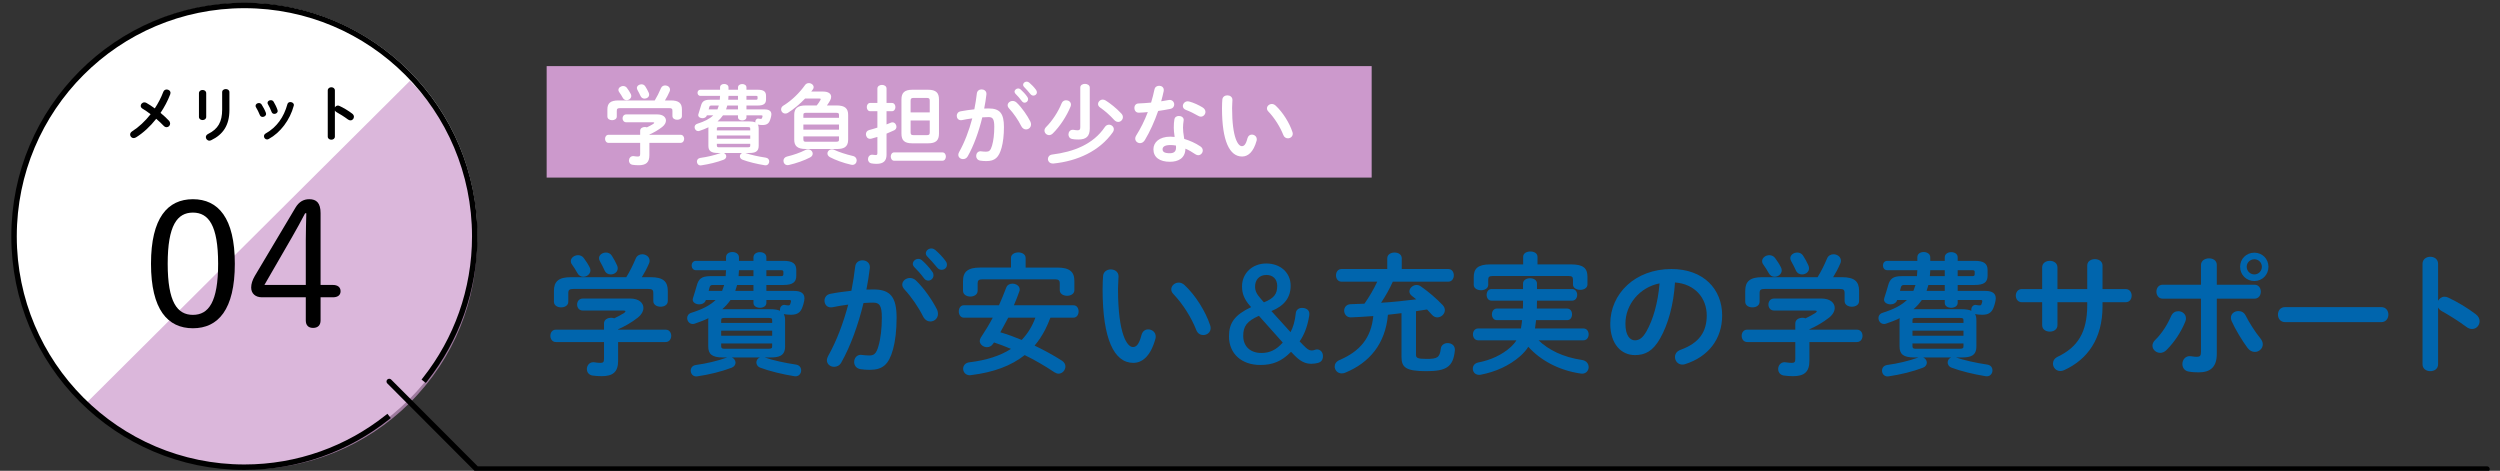 <?xml version="1.0" encoding="UTF-8"?><svg id="_レイヤー_1" xmlns="http://www.w3.org/2000/svg" viewBox="0 0 1200 226"><rect x="0" y="0" width="1200" height="226" fill="#333333" stroke="none"/><defs><style>.cls-1{stroke-linecap:round;stroke-linejoin:round;}.cls-1,.cls-2{fill:none;stroke:#000;stroke-width:2.621px;}.cls-3,.cls-4{fill:#c9c;}.cls-4{opacity:.7;}.cls-5{fill:#fff;}.cls-6{fill:#0065ad;}.cls-2{stroke-linecap:square;stroke-miterlimit:10;}</style></defs><rect class="cls-3" x="262.393" y="31.734" width="396.005" height="53.507"/><path class="cls-5" d="M307.279,62.746c0-1.201,1.118-1.781,2.236-1.781.331,0,.663.042.994.166,1.16-.539,2.195-1.118,3.106-1.698.249-.207.414-.373.414-.497,0-.166-.249-.249-.663-.249h-12.755c-1.201,0-1.781-.953-1.781-1.905,0-.911.58-1.864,1.781-1.864h14.909c2.733,0,4.141,1.367,4.141,2.94,0,1.035-.621,2.153-1.781,3.064-1.905,1.491-4.059,2.733-6.17,3.644v.125h14.908c1.201,0,1.781.953,1.781,1.946,0,.953-.58,1.946-1.781,1.946h-14.908v5.881c0,3.52-1.615,4.845-5.177,4.845-1.035,0-1.988-.083-2.899-.207-1.201-.207-1.739-1.118-1.739-2.029,0-1.035.704-2.153,2.029-2.153.124,0,.29,0,.414.041.746.125,1.325.166,1.864.166.828,0,1.077-.29,1.077-1.243v-5.301h-15.116c-1.16,0-1.739-.994-1.739-1.946,0-.994.58-1.946,1.739-1.946h15.116v-1.946ZM314.278,48.21c1.118-1.822,2.029-3.645,2.982-5.881.373-.911,1.201-1.325,2.029-1.325,1.16,0,2.319.787,2.319,2.029,0,.29-.042.58-.207.911-.663,1.532-1.408,2.94-2.236,4.266h2.816c3.852,0,5.342,1.325,5.342,4.307v3.189c0,1.201-1.118,1.781-2.278,1.781-1.118,0-2.277-.58-2.277-1.781v-2.443c0-1.077-.29-1.367-1.698-1.367h-23.273c-1.408,0-1.739.29-1.739,1.367v2.65c0,1.201-1.118,1.781-2.236,1.781-1.16,0-2.278-.58-2.278-1.781v-3.396c0-2.981,1.491-4.307,5.301-4.307h17.435ZM302.765,45.104c.166.331.249.663.249.952,0,1.16-1.118,2.029-2.236,2.029-.745,0-1.449-.373-1.905-1.242-.332-.663-1.035-1.739-1.698-2.692-.249-.332-.332-.663-.332-.994,0-1.035,1.118-1.863,2.278-1.863.621,0,1.325.249,1.781.87.704.953,1.367,1.946,1.863,2.94ZM311.379,44.483c.166.332.207.663.207.953,0,1.16-1.077,1.905-2.195,1.905-.787,0-1.532-.373-1.946-1.284-.373-.87-.911-1.863-1.408-2.774-.207-.373-.331-.704-.331-1.035,0-1.036,1.077-1.781,2.195-1.781.704,0,1.408.29,1.864,1.035.58.911,1.201,2.029,1.615,2.981Z"/><path class="cls-5" d="M340.03,61.71c0-.207,0-.414.041-.621-1.325.663-2.774,1.201-4.348,1.739-.207.083-.414.083-.58.083-1.036,0-1.739-.911-1.739-1.864,0-.663.373-1.366,1.325-1.656,3.437-1.077,5.922-2.36,7.62-4.017h-3.064c-.29.994-1.242,1.367-2.112,1.367-1.036,0-2.029-.58-2.029-1.491,0-.166.042-.29.083-.456.373-1.201.829-2.568,1.16-3.81.58-2.195,1.45-3.106,4.39-3.106h4.721l.124-1.864h-9.442c-.911,0-1.367-.745-1.367-1.491,0-.704.456-1.449,1.367-1.449h9.442v-1.16c0-1.077.994-1.615,1.988-1.615,1.036,0,2.071.58,2.071,1.657v1.118h4.555v-1.118c0-1.077,1.036-1.615,2.029-1.615,1.035,0,2.029.539,2.029,1.615v1.118h5.384c2.816,0,4.017.828,4.017,2.899v1.781c0,2.07-1.201,2.899-4.017,2.899h-5.384v1.863h8.697c2.153,0,3.271.787,3.271,2.319,0,.248-.042.497-.083.787-.124.663-.29,1.284-.538,1.946-.622,1.781-1.657,2.443-3.645,2.443-.704,0-1.656-.083-2.236-.207.332.58.414,1.242.414,1.905v8.283c0,2.981-1.988,3.437-4.597,3.437h-1.822l.125.042c2.443.828,6.046,1.657,9.69,2.195,1.16.166,1.656.994,1.656,1.822,0,.911-.621,1.864-1.781,1.864-.124,0-.29-.042-.414-.042-3.686-.58-7.868-1.615-10.602-2.65-.911-.332-1.284-1.036-1.284-1.657,0-.663.414-1.325,1.118-1.574h-8.821c.704.29,1.16.953,1.16,1.615,0,.621-.373,1.284-1.243,1.615-3.271,1.242-7.081,2.153-10.684,2.692-.125,0-.29.041-.414.041-1.118,0-1.739-.911-1.739-1.822,0-.829.497-1.615,1.656-1.781,3.354-.456,6.75-1.284,9.566-2.278.083-.042.166-.042.249-.083h-1.367c-3.438,0-4.597-1.077-4.597-3.437v-8.283ZM344.378,52.517c.249-.621.456-1.242.663-1.863h-3.479c-.704,0-.953.166-1.118.745-.083.373-.207.746-.29,1.118h4.224ZM360.115,61.793c0-.663-.166-.787-1.325-.787h-13.376c-1.159,0-1.325.124-1.325.787v.787h16.027v-.787ZM344.088,66.597h16.027v-1.574h-16.027v1.574ZM358.79,70.697c1.159,0,1.325-.166,1.325-.829v-.828h-16.027v.828c0,.87.58.829,1.325.829h13.376ZM359.576,58.273c1.325,0,2.319.166,3.023.497-.041-.125-.041-.249-.041-.373,0-.704.497-1.491,1.366-1.491.083,0,.166.042.249.042.497.083.704.124.994.124.331,0,.497-.083.621-.414.083-.207.249-.787.249-.911,0-.248-.166-.373-.497-.373h-7.247v.911c0,1.035-1.035,1.532-2.029,1.532-1.035,0-2.029-.497-2.029-1.532v-.911h-7.206c-.746,1.077-1.615,2.029-2.609,2.899h15.157ZM354.234,52.517v-1.863h-5.135c-.166.621-.373,1.242-.58,1.863h5.715ZM354.234,47.879v-1.864h-4.555l-.124,1.864h4.679ZM362.931,47.879c.538,0,.704-.207.704-.621v-.704c0-.373-.166-.539-.704-.539h-4.638v1.864h4.638Z"/><path class="cls-5" d="M386.779,71.525c-4.017,0-5.549-1.449-5.549-4.473v-11.927c0-3.064,1.532-4.514,5.549-4.514h5.259c.704-.87,1.242-1.657,1.698-2.485.125-.207.207-.373.207-.497,0-.249-.207-.331-.58-.331h-6.916c-2.485,2.609-5.384,5.052-8.282,6.875-.415.248-.829.331-1.201.331-1.16,0-2.029-.953-2.029-2.029,0-.663.332-1.367,1.201-1.863,3.893-2.361,7.785-6.212,10.27-9.773.456-.663,1.16-.953,1.822-.953,1.201,0,2.319.87,2.319,1.946,0,.332-.083.704-.373,1.077l-.787,1.035h5.715c2.485,0,3.851.994,3.851,2.526,0,.58-.166,1.201-.58,1.905-.414.745-.911,1.491-1.449,2.236h4.638c4.017,0,5.549,1.449,5.549,4.514v11.927c0,3.686-2.278,4.473-5.549,4.473h-14.784ZM387.856,71.691c1.284,0,2.236.994,2.236,2.071,0,.663-.373,1.367-1.284,1.822-2.733,1.449-6.708,2.816-10.104,3.603-.207.042-.456.083-.621.083-1.284,0-2.029-1.035-2.029-2.071,0-.911.539-1.781,1.739-2.07,3.147-.746,6.336-1.864,8.738-3.106.456-.249.911-.332,1.325-.332ZM402.722,55.291c0-.952-.207-1.159-1.739-1.159h-13.666c-1.491,0-1.698.207-1.698,1.159v1.243h17.103v-1.243ZM385.619,62.249h17.103v-2.485h-17.103v2.485ZM400.983,68.047c1.532,0,1.739-.207,1.739-1.201v-1.367h-17.103v1.367c0,1.243.58,1.201,1.698,1.201h13.666ZM409.431,74.88c1.242.29,1.781,1.201,1.781,2.112,0,1.077-.746,2.153-2.071,2.153-.166,0-.414-.041-.621-.083-3.769-.828-7.703-2.319-10.104-3.603-.87-.456-1.243-1.16-1.243-1.781,0-1.035.911-1.988,2.154-1.988.414,0,.828.083,1.242.29,1.988.953,5.466,2.112,8.862,2.899Z"/><path class="cls-5" d="M428.102,49.411c1.118,0,1.698.994,1.698,1.988s-.58,1.988-1.698,1.988h-2.567v6.336c.704-.29,1.408-.538,2.07-.828.29-.124.539-.166.787-.166,1.118,0,1.905,1.077,1.905,2.112,0,.663-.331,1.325-1.077,1.698-1.118.538-2.36,1.077-3.686,1.615v10.146c0,2.858-1.45,4.349-4.763,4.349-.87,0-1.739-.083-2.402-.207-1.159-.166-1.739-1.118-1.739-2.029,0-1.035.704-2.153,1.988-2.153.125,0,.332,0,.456.041.414.083.828.125,1.201.125.663,0,.87-.207.87-.911v-7.786c-.994.29-1.988.58-2.899.829-.207.041-.414.083-.621.083-1.243,0-1.988-1.118-1.988-2.195,0-.87.456-1.739,1.574-2.029,1.201-.331,2.567-.704,3.934-1.159v-7.869h-3.438c-1.077,0-1.656-.994-1.656-1.988s.58-1.988,1.656-1.988h3.438v-6.875c0-1.201,1.118-1.781,2.195-1.781,1.118,0,2.195.58,2.195,1.781v6.875h2.567ZM429.22,77.158c-1.077,0-1.656-.994-1.656-2.029,0-.994.58-1.988,1.656-1.988h23.108c1.118,0,1.698.994,1.698,1.988,0,1.035-.58,2.029-1.698,2.029h-23.108ZM437.875,68.792c-3.81,0-5.177-1.449-5.177-4.638v-16.399c0-3.189,1.408-4.68,5.26-4.68h7.496c3.851,0,5.259,1.491,5.259,4.68v16.399c0,3.272-1.532,4.638-5.218,4.638h-7.62ZM446.282,48.334c0-.994-.332-1.325-1.325-1.325h-6.502c-1.035,0-1.366.331-1.366,1.325v5.632h9.193v-5.632ZM444.998,64.858c.994,0,1.284-.331,1.284-1.325v-5.715h-9.193v5.715c0,.953.29,1.325,1.284,1.325h6.626Z"/><path class="cls-5" d="M464.497,75.045c-.538.953-1.408,1.325-2.236,1.325-1.201,0-2.277-.828-2.277-2.071,0-.373.124-.828.373-1.284,2.609-4.597,4.762-10.27,6.336-16.192-1.698.207-3.354.497-4.928.828-.166.042-.373.042-.539.042-1.284,0-1.988-1.036-1.988-2.112,0-.952.58-1.905,1.864-2.153,2.112-.414,4.39-.704,6.584-.953.497-2.526.911-5.094,1.201-7.62.166-1.325,1.201-1.946,2.278-1.946,1.16,0,2.319.745,2.319,2.07v.29c-.249,2.236-.622,4.555-1.077,6.833.829-.042,1.574-.042,2.236-.042,5.301,0,7.247,2.402,7.247,8.904,0,3.893-.414,7.371-1.118,9.897-1.325,4.762-3.189,6.46-7.372,6.46-.994,0-2.029-.083-2.816-.207-1.408-.207-2.029-1.243-2.029-2.236,0-1.16.746-2.278,2.112-2.278.083,0,.207.042.332.042.787.083,1.408.166,2.278.166,1.449,0,2.195-.456,2.898-2.899.704-2.36,1.077-5.59,1.077-8.986,0-3.727-.704-4.721-2.692-4.721-.911,0-1.947.042-3.064.125-1.657,6.833-4.059,13.542-6.999,18.718ZM494.562,58.315c.249.497.332.994.332,1.408,0,1.45-1.16,2.402-2.402,2.402-.828,0-1.698-.456-2.277-1.574-1.491-2.982-3.686-6.17-5.881-8.531-.455-.497-.663-1.035-.663-1.491,0-1.16,1.16-2.071,2.402-2.071.663,0,1.325.249,1.905.787,2.609,2.485,5.177,6.294,6.584,9.069ZM486.984,44.028c0-.829.829-1.574,1.74-1.574.373,0,.787.124,1.159.456,1.118.994,2.361,2.319,3.23,3.603.29.373.373.746.373,1.118,0,.911-.787,1.657-1.656,1.657-.497,0-.994-.249-1.367-.787-.994-1.367-2.112-2.567-3.064-3.52-.29-.331-.415-.663-.415-.952ZM491.084,40.714c0-.828.787-1.532,1.739-1.532.414,0,.828.166,1.242.497,1.077.911,2.319,2.195,3.189,3.396.331.414.456.828.456,1.242,0,.911-.787,1.574-1.657,1.574-.497,0-1.035-.207-1.449-.746-.953-1.201-2.112-2.443-3.064-3.437-.332-.331-.456-.663-.456-.994Z"/><path class="cls-5" d="M511.741,48.127c1.159,0,2.319.787,2.319,2.071,0,.331-.083.663-.207.994-1.905,4.597-5.094,9.525-8.572,12.921-.539.497-1.118.745-1.698.745-1.201,0-2.236-.994-2.236-2.195,0-.538.207-1.118.787-1.698,2.94-2.94,5.756-7.206,7.454-11.389.415-1.035,1.284-1.449,2.154-1.449ZM505.694,78.483h-.331c-1.532,0-2.361-1.077-2.361-2.195,0-.952.663-1.946,2.071-2.112,10.188-1.284,19.629-4.845,25.262-13.21.538-.787,1.284-1.118,1.987-1.118,1.201,0,2.319.953,2.319,2.195,0,.414-.124.87-.414,1.325-6.46,9.235-17.186,13.956-28.533,15.116ZM523.088,61.71c0,3.728-1.698,5.26-5.466,5.26-1.325,0-2.153-.083-2.981-.249-1.243-.249-1.781-1.201-1.781-2.195,0-1.118.745-2.236,2.07-2.236.166,0,.332,0,.497.042.663.124,1.201.207,1.822.207.952,0,1.284-.332,1.284-1.491v-19.049c0-1.16,1.118-1.739,2.236-1.739,1.16,0,2.319.621,2.319,1.78v19.671ZM538.286,54.546c.497.538.704,1.118.704,1.698,0,1.201-1.035,2.278-2.236,2.278-.663,0-1.366-.29-1.988-.994-2.029-2.236-4.39-4.307-6.708-5.922-.704-.497-.994-1.077-.994-1.656,0-1.118,1.036-2.154,2.278-2.154.456,0,.911.166,1.408.456,2.153,1.367,5.052,3.603,7.537,6.295Z"/><path class="cls-5" d="M554.141,42.951c.249-1.242,1.243-1.781,2.236-1.781,1.16,0,2.236.704,2.236,2.029,0,.166,0,.373-.042.539-.331,1.574-.745,3.23-1.201,4.887,1.242-.207,2.484-.414,3.644-.621.166-.042.332-.042.456-.042,1.325,0,2.153,1.077,2.153,2.195,0,.911-.538,1.822-1.863,2.112-1.781.373-3.81.704-5.839.994-1.739,5.011-3.976,9.98-6.377,13.956-.621,1.036-1.491,1.491-2.319,1.491-1.243,0-2.319-.953-2.319-2.195,0-.456.125-.953.456-1.45,2.112-3.313,4.017-7.164,5.591-11.264-1.532.166-3.023.249-4.307.29-1.408.042-2.153-1.118-2.153-2.278,0-1.077.663-2.112,1.988-2.153,1.864-.083,3.934-.207,6.046-.414.621-2.112,1.201-4.224,1.615-6.295ZM561.554,77.654c-4.928,0-7.91-2.153-7.91-6.005,0-3.313,2.816-6.046,8.117-6.046.663,0,1.325.042,2.07.124-.29-1.905-.414-3.313-.414-4.39,0-1.781.083-2.692.29-4.017.207-1.159,1.16-1.656,2.153-1.656,1.16,0,2.319.663,2.319,1.905,0,.125-.042.207-.042.332-.166,1.201-.29,2.236-.29,3.396s.125,2.775.58,5.384c2.65.787,5.383,1.988,7.785,3.603.787.538,1.118,1.242,1.118,1.946,0,1.16-.952,2.278-2.195,2.278-.414,0-.911-.166-1.408-.497-1.532-1.077-3.147-1.988-4.721-2.65-.083,4.638-3.479,6.294-7.454,6.294ZM564.494,70.904c0-.373,0-.704-.042-1.036-.911-.166-1.781-.248-2.609-.248-2.899,0-3.81.911-3.81,2.029,0,1.201.828,1.905,3.52,1.905,1.905,0,2.94-.828,2.94-2.65ZM577.249,51.564c.952.58,1.367,1.408,1.367,2.154,0,1.201-.994,2.277-2.195,2.277-.415,0-.829-.124-1.243-.373-1.946-1.118-4.1-2.195-5.922-2.857-1.035-.373-1.491-1.118-1.491-1.864,0-1.118.952-2.277,2.36-2.277.249,0,.497.041.787.124,1.988.539,4.556,1.698,6.336,2.816Z"/><path class="cls-5" d="M589.129,45.767c1.243,0,2.443.745,2.443,2.195,0,.58-.166,2.609-.166,3.893,0,14.494,2.94,18.304,4.68,18.304.994,0,1.905-.663,2.691-3.769.332-1.242,1.201-1.781,2.112-1.781,1.201,0,2.36.87,2.36,2.236,0,.249,0,.456-.083.704-1.533,5.549-4.183,7.579-6.958,7.579-6.005,0-9.649-7.413-9.649-23.149,0-1.905.083-3.147.166-4.224.124-1.325,1.284-1.988,2.402-1.988ZM620.354,63.326c.124.332.166.621.166.87,0,1.367-1.16,2.195-2.319,2.195-.87,0-1.781-.456-2.195-1.574-1.491-3.81-4.183-8.158-7.164-11.264-.497-.497-.704-1.035-.704-1.532,0-1.159,1.118-2.112,2.36-2.112.58,0,1.243.249,1.822.787,3.479,3.23,6.667,8.407,8.034,12.631Z"/><path class="cls-6" d="M289.922,155.257c0-1.835,1.708-2.72,3.416-2.72.506,0,1.012.063,1.518.253,1.771-.823,3.353-1.708,4.745-2.594.38-.316.633-.569.633-.759,0-.253-.38-.379-1.012-.379h-19.485c-1.835,0-2.72-1.455-2.72-2.91,0-1.392.885-2.847,2.72-2.847h22.775c4.175,0,6.326,2.088,6.326,4.492,0,1.582-.949,3.29-2.72,4.682-2.91,2.277-6.2,4.175-9.426,5.567v.19h22.775c1.834,0,2.72,1.455,2.72,2.974,0,1.455-.886,2.973-2.72,2.973h-22.775v8.983c0,5.377-2.467,7.402-7.908,7.402-1.582,0-3.037-.126-4.428-.316-1.835-.316-2.657-1.708-2.657-3.1,0-1.582,1.075-3.29,3.1-3.29.19,0,.443,0,.633.063,1.139.189,2.024.253,2.847.253,1.265,0,1.645-.443,1.645-1.898v-8.098h-23.091c-1.771,0-2.657-1.518-2.657-2.973,0-1.519.886-2.974,2.657-2.974h23.091v-2.973ZM300.613,133.052c1.708-2.783,3.1-5.567,4.555-8.983.569-1.392,1.835-2.024,3.1-2.024,1.771,0,3.543,1.202,3.543,3.1,0,.443-.063.886-.316,1.392-1.012,2.341-2.151,4.492-3.416,6.516h4.302c5.883,0,8.161,2.024,8.161,6.58v4.871c0,1.834-1.708,2.72-3.479,2.72-1.708,0-3.479-.886-3.479-2.72v-3.732c0-1.645-.443-2.088-2.594-2.088h-35.554c-2.151,0-2.657.443-2.657,2.088v4.049c0,1.834-1.708,2.72-3.416,2.72-1.771,0-3.479-.886-3.479-2.72v-5.188c0-4.555,2.277-6.58,8.098-6.58h26.634ZM283.027,128.307c.253.506.379,1.012.379,1.455,0,1.771-1.708,3.1-3.416,3.1-1.139,0-2.214-.569-2.91-1.898-.506-1.012-1.582-2.657-2.594-4.112-.38-.506-.506-1.012-.506-1.518,0-1.582,1.708-2.847,3.479-2.847.949,0,2.024.38,2.72,1.329,1.075,1.455,2.088,2.974,2.847,4.492ZM296.185,127.358c.253.506.316,1.012.316,1.455,0,1.771-1.645,2.91-3.353,2.91-1.202,0-2.341-.569-2.973-1.961-.57-1.329-1.392-2.847-2.151-4.239-.316-.569-.506-1.075-.506-1.582,0-1.582,1.645-2.72,3.353-2.72,1.075,0,2.151.443,2.847,1.582.885,1.392,1.834,3.1,2.467,4.555Z"/><path class="cls-6" d="M339.962,153.676c0-.316,0-.633.063-.949-2.024,1.012-4.239,1.835-6.643,2.657-.316.126-.633.126-.885.126-1.582,0-2.657-1.392-2.657-2.847,0-1.012.569-2.088,2.024-2.531,5.251-1.645,9.047-3.606,11.64-6.136h-4.681c-.443,1.518-1.898,2.087-3.226,2.087-1.582,0-3.1-.886-3.1-2.277,0-.253.063-.443.126-.696.569-1.835,1.265-3.922,1.771-5.82.886-3.353,2.214-4.745,6.706-4.745h7.212l.19-2.847h-14.424c-1.392,0-2.088-1.139-2.088-2.277,0-1.075.696-2.214,2.088-2.214h14.424v-1.771c0-1.645,1.518-2.467,3.037-2.467,1.582,0,3.163.886,3.163,2.53v1.708h6.959v-1.708c0-1.645,1.582-2.467,3.1-2.467,1.582,0,3.1.823,3.1,2.467v1.708h8.224c4.302,0,6.136,1.265,6.136,4.428v2.72c0,3.163-1.835,4.429-6.136,4.429h-8.224v2.847h13.285c3.29,0,4.998,1.202,4.998,3.542,0,.38-.063.759-.127,1.202-.19,1.012-.443,1.961-.822,2.973-.949,2.721-2.531,3.733-5.567,3.733-1.076,0-2.531-.126-3.416-.316.506.886.633,1.898.633,2.91v12.652c0,4.555-3.037,5.251-7.022,5.251h-2.783l.19.063c3.733,1.266,9.236,2.531,14.803,3.353,1.771.253,2.531,1.519,2.531,2.784,0,1.392-.949,2.847-2.72,2.847-.19,0-.443-.063-.633-.063-5.63-.886-12.02-2.467-16.195-4.049-1.392-.506-1.961-1.582-1.961-2.531,0-1.012.633-2.024,1.708-2.404h-13.475c1.075.443,1.771,1.455,1.771,2.467,0,.949-.569,1.961-1.898,2.467-4.998,1.898-10.818,3.29-16.322,4.112-.19,0-.443.063-.633.063-1.708,0-2.657-1.392-2.657-2.784,0-1.265.759-2.467,2.531-2.72,5.124-.696,10.312-1.961,14.614-3.479.126-.063.253-.063.379-.126h-2.088c-5.251,0-7.022-1.645-7.022-5.251v-12.652ZM346.605,139.631c.38-.949.696-1.898,1.012-2.847h-5.314c-1.075,0-1.455.253-1.708,1.139-.127.569-.316,1.139-.443,1.708h6.453ZM370.645,153.802c0-1.012-.253-1.202-2.024-1.202h-20.434c-1.771,0-2.024.19-2.024,1.202v1.202h24.483v-1.202ZM346.162,161.14h24.483v-2.404h-24.483v2.404ZM368.62,167.404c1.771,0,2.024-.253,2.024-1.266v-1.265h-24.483v1.265c0,1.329.886,1.266,2.024,1.266h20.434ZM369.822,148.425c2.024,0,3.543.253,4.618.759-.063-.19-.063-.38-.063-.569,0-1.076.759-2.278,2.088-2.278.127,0,.253.063.38.063.759.126,1.075.19,1.518.19.506,0,.759-.126.949-.633.126-.316.38-1.202.38-1.392,0-.38-.253-.569-.759-.569h-11.071v1.392c0,1.582-1.582,2.341-3.1,2.341-1.582,0-3.1-.759-3.1-2.341v-1.392h-11.008c-1.139,1.645-2.467,3.1-3.985,4.428h23.154ZM361.661,139.631v-2.847h-7.844c-.253.949-.57,1.897-.886,2.847h8.73ZM361.661,132.546v-2.847h-6.959l-.19,2.847h7.149ZM374.946,132.546c.823,0,1.076-.316,1.076-.949v-1.075c0-.569-.253-.823-1.076-.823h-7.085v2.847h7.085Z"/><path class="cls-6" d="M403.794,174.046c-.822,1.455-2.151,2.024-3.416,2.024-1.835,0-3.479-1.265-3.479-3.163,0-.569.19-1.266.569-1.961,3.986-7.022,7.275-15.689,9.679-24.736-2.594.316-5.124.759-7.528,1.266-.253.063-.569.063-.822.063-1.961,0-3.037-1.582-3.037-3.227,0-1.455.885-2.91,2.847-3.29,3.227-.632,6.706-1.075,10.059-1.455.759-3.859,1.392-7.781,1.835-11.64.253-2.024,1.834-2.974,3.479-2.974,1.771,0,3.543,1.139,3.543,3.163v.443c-.38,3.417-.949,6.959-1.645,10.438,1.265-.063,2.404-.063,3.416-.063,8.098,0,11.071,3.669,11.071,13.602,0,5.946-.633,11.261-1.708,15.12-2.024,7.275-4.871,9.869-11.261,9.869-1.518,0-3.1-.126-4.302-.316-2.151-.316-3.1-1.898-3.1-3.416,0-1.771,1.139-3.479,3.226-3.479.126,0,.316.063.506.063,1.202.126,2.151.253,3.479.253,2.214,0,3.353-.696,4.428-4.428,1.075-3.606,1.645-8.541,1.645-13.728,0-5.694-1.075-7.212-4.112-7.212-1.392,0-2.973.063-4.681.19-2.531,10.438-6.2,20.687-10.692,28.595ZM449.723,148.488c.38.759.506,1.518.506,2.151,0,2.214-1.771,3.669-3.669,3.669-1.265,0-2.594-.696-3.479-2.404-2.277-4.555-5.63-9.426-8.983-13.032-.696-.759-1.012-1.582-1.012-2.277,0-1.771,1.771-3.163,3.669-3.163,1.012,0,2.024.379,2.91,1.202,3.986,3.796,7.908,9.616,10.059,13.855ZM438.146,126.662c0-1.266,1.265-2.404,2.657-2.404.569,0,1.202.19,1.771.696,1.708,1.519,3.606,3.543,4.935,5.504.443.569.569,1.139.569,1.708,0,1.392-1.202,2.531-2.531,2.531-.759,0-1.518-.379-2.088-1.202-1.518-2.087-3.227-3.922-4.681-5.377-.443-.506-.633-1.012-.633-1.455ZM444.409,121.601c0-1.265,1.202-2.34,2.657-2.34.633,0,1.265.253,1.898.759,1.645,1.392,3.543,3.353,4.871,5.188.506.632.696,1.265.696,1.897,0,1.392-1.202,2.404-2.531,2.404-.759,0-1.582-.316-2.214-1.139-1.455-1.835-3.226-3.732-4.681-5.251-.506-.506-.696-1.012-.696-1.519Z"/><path class="cls-6" d="M504.19,152.473c-.759,1.961-1.518,3.859-2.467,5.694-1.455,2.783-3.1,5.377-5.124,7.718,4.492,2.151,8.92,4.555,13.095,7.212,1.202.759,1.708,1.835,1.708,2.847,0,1.708-1.455,3.416-3.29,3.416-.633,0-1.328-.253-2.024-.696-4.808-3.227-9.489-5.883-14.234-8.224-6.453,5.124-14.93,8.287-25.748,9.616-.19,0-.379.063-.569.063-2.088,0-3.226-1.582-3.226-3.1,0-1.455.949-2.847,2.91-3.1,8.351-1.012,14.93-3.163,20.054-6.453-2.657-1.139-5.44-2.214-8.161-3.1l-.38.569c-.759,1.202-1.898,1.708-2.973,1.708-1.771,0-3.479-1.329-3.479-2.973,0-.569.19-1.139.569-1.708,2.088-3.163,3.986-6.263,5.694-9.489h-13.918c-1.582,0-2.404-1.518-2.404-2.973,0-1.519.822-2.974,2.404-2.974h16.891c1.202-2.72,2.341-5.504,3.479-8.477.506-1.329,1.708-1.898,2.973-1.898,1.708,0,3.479,1.075,3.479,2.72,0,.316,0,.569-.126.886-.822,2.341-1.708,4.618-2.657,6.769h28.595c1.645,0,2.467,1.455,2.467,2.974,0,1.455-.822,2.973-2.467,2.973h-11.071ZM485.275,123.815c0-1.771,1.771-2.657,3.543-2.657,1.708,0,3.479.885,3.479,2.657v4.618h15.183c5.947,0,8.224,2.024,8.224,6.453v4.365c0,1.835-1.771,2.721-3.479,2.721-1.771,0-3.543-.886-3.543-2.721v-3.29c0-1.329-.569-1.898-2.341-1.898h-34.731c-1.771,0-2.341.569-2.341,1.898v3.606c0,1.835-1.771,2.784-3.479,2.784-1.771,0-3.543-.949-3.543-2.784v-4.681c0-4.429,2.277-6.453,8.224-6.453h14.803v-4.618ZM483.946,152.473c-1.265,2.341-2.467,4.682-3.796,7.022,3.479,1.012,6.896,2.278,10.249,3.669,2.91-2.973,5.188-6.769,6.579-10.691h-13.032Z"/><path class="cls-6" d="M533.164,129.319c1.898,0,3.733,1.139,3.733,3.353,0,.886-.253,3.985-.253,5.947,0,22.142,4.492,27.962,7.149,27.962,1.518,0,2.91-1.012,4.112-5.757.506-1.898,1.835-2.72,3.227-2.72,1.834,0,3.606,1.329,3.606,3.416,0,.38,0,.696-.126,1.076-2.341,8.477-6.39,11.577-10.628,11.577-9.173,0-14.74-11.324-14.74-35.364,0-2.91.127-4.808.253-6.453.19-2.024,1.961-3.037,3.669-3.037ZM580.864,156.143c.19.506.253.949.253,1.328,0,2.088-1.771,3.353-3.543,3.353-1.329,0-2.72-.696-3.353-2.404-2.277-5.82-6.389-12.463-10.944-17.208-.759-.759-1.075-1.582-1.075-2.341,0-1.771,1.708-3.227,3.606-3.227.885,0,1.898.38,2.783,1.202,5.314,4.935,10.185,12.842,12.273,19.295Z"/><path class="cls-6" d="M625.654,165.759c1.771,1.834,2.72,2.467,3.922,2.467,1.265,0,1.645-.506,2.594-.506,1.582,0,2.847,1.328,2.847,3.163,0,1.708-.696,2.783-2.278,3.29-.949.253-2.214.443-3.29.443-2.973,0-5.377-1.202-8.351-4.302l-1.392-1.455c-4.491,4.555-8.73,6.326-14.74,6.326-9.11,0-15.056-5.504-15.056-13.728,0-6.516,2.783-10.312,10.628-14.044l-.506-.569c-2.784-3.163-3.859-5.947-3.859-9.363,0-6.327,4.935-11.008,11.64-11.008s11.704,4.302,11.704,10.691c0,5.567-2.973,9.616-9.236,12.146l9.173,10.122c1.202-2.277,2.151-5.188,2.531-9.173.126-1.392,1.329-2.467,2.91-2.467,2.214,0,3.606,1.076,3.606,2.91,0,.316,0,.506-.063.823-.886,5.377-2.467,9.299-4.618,12.336l1.834,1.898ZM604.271,151.588c-5.82,2.594-7.528,5.061-7.528,9.616,0,4.998,3.353,8.224,8.73,8.224,4.112,0,7.212-1.582,10.249-4.998l-11.451-12.842ZM606.675,145.135c4.998-2.024,6.389-4.112,6.389-7.908,0-3.226-2.024-5.25-5.188-5.25-3.29,0-5.441,2.214-5.441,5.567,0,2.151.759,3.606,2.973,6.137l1.265,1.455Z"/><path class="cls-6" d="M679.679,170.25c0,1.519.633,2.024,4.998,2.024,5.188,0,6.39-.569,6.896-4.871.19-1.835,1.771-2.72,3.29-2.72,1.771,0,3.479,1.075,3.479,3.1v.316c-.759,8.098-4.175,10.059-13.728,10.059-9.806,0-11.894-1.771-11.894-6.896v-20.94l-6.516.759c-1.202,13.981-8.92,23.091-20.561,27.835-.569.253-1.139.316-1.645.316-2.024,0-3.353-1.645-3.353-3.29,0-1.202.696-2.404,2.277-3.1,9.933-4.239,15.247-10.691,16.259-21.13-3.606.253-9.489.633-10.818.633-2.024,0-3.163-1.645-3.163-3.227,0-1.518,1.012-3.037,3.1-3.1,2.214-.063,4.429-.127,6.643-.253,2.341-3.353,4.429-6.896,6.137-10.565h-17.144c-1.771,0-2.657-1.518-2.657-3.037s.886-3.037,2.657-3.037h21.952v-5.124c0-1.898,1.771-2.784,3.479-2.784,1.771,0,3.479.886,3.479,2.784v5.124h22.332c1.771,0,2.657,1.519,2.657,3.037s-.886,3.037-2.657,3.037h-26.634c-1.582,3.543-3.479,6.896-5.63,10.122,5.63-.316,11.261-.949,16.891-1.645-.696-.569-1.392-1.076-2.087-1.645-.822-.632-1.202-1.392-1.202-2.151,0-1.582,1.645-3.1,3.479-3.1.696,0,1.392.253,2.024.696,3.796,2.657,7.402,5.757,10.438,8.92.759.822,1.075,1.645,1.075,2.467,0,1.898-1.771,3.479-3.606,3.479-.885,0-1.834-.38-2.594-1.265-.759-.886-1.518-1.708-2.34-2.531-1.771.253-3.543.569-5.314.822v20.877Z"/><path class="cls-6" d="M738.513,163.355c4.745,4.618,11.83,8.098,20.813,9.426,2.214.316,3.226,1.897,3.226,3.416,0,1.582-1.139,3.163-3.163,3.163-.253,0-.443,0-.696-.063-10.438-1.519-19.232-6.327-25.115-12.843-1.012,1.645-2.278,3.037-3.732,4.365-5.441,4.808-12.02,7.655-19.105,9.047-.253.063-.506.063-.759.063-1.961,0-3.037-1.455-3.037-2.973,0-1.329.822-2.594,2.657-2.974,5.883-1.139,11.387-3.606,15.689-7.528,1.012-.949,1.898-1.961,2.594-3.1h-18.346c-1.645,0-2.531-1.455-2.531-2.847,0-1.455.886-2.847,2.531-2.847h20.497c.253-1.329.443-2.657.569-3.985h-12.146c-1.518,0-2.341-1.392-2.341-2.784s.823-2.784,2.341-2.784h12.526c.063-.632.063-1.265.063-1.898v-1.898h-15.12c-1.582,0-2.341-1.392-2.341-2.783s.759-2.784,2.341-2.784h15.12v-2.594c0-1.771,1.708-2.594,3.353-2.594,1.708,0,3.353.822,3.353,2.594v2.594h16.891c1.582,0,2.404,1.392,2.404,2.784s-.822,2.783-2.404,2.783h-16.891c0,1.266-.063,2.531-.063,3.796h14.551c1.582,0,2.34,1.392,2.34,2.784s-.759,2.784-2.34,2.784h-14.93c-.126,1.329-.316,2.657-.506,3.985h23.218c1.708,0,2.53,1.392,2.53,2.847,0,1.392-.822,2.847-2.53,2.847h-21.509ZM731.111,123.309c0-1.771,1.708-2.594,3.479-2.594,1.708,0,3.416.822,3.416,2.594v3.606h16.259c5.757,0,7.718,1.898,7.718,5.947v3.669c0,1.708-1.708,2.594-3.479,2.594-1.708,0-3.479-.886-3.479-2.594v-2.404c0-1.139-.506-1.645-2.024-1.645h-36.566c-1.582,0-2.087.506-2.087,1.645v2.594c0,1.708-1.708,2.594-3.479,2.594-1.708,0-3.479-.886-3.479-2.594v-3.732c0-4.049,2.024-6.073,7.781-6.073h15.942v-3.606Z"/><path class="cls-6" d="M772.927,155.384c0-14.424,11.957-26.254,29.354-26.254,15.436,0,24.356,9.68,24.356,22.269,0,11.451-6.769,19.865-17.65,23.344-.506.19-1.012.253-1.455.253-2.151,0-3.542-1.771-3.542-3.606,0-1.392.759-2.784,2.657-3.479,8.983-3.226,12.589-8.667,12.589-16.512,0-8.287-5.63-15.12-15.246-15.815-.633,10.501-3.227,19.991-7.149,26.887-3.479,6.136-7.212,7.971-12.083,7.971-6.453,0-11.83-5.188-11.83-15.057ZM780.202,155.384c0,5.82,2.278,7.971,4.555,7.971,1.961,0,3.669-1.012,5.504-4.239,3.226-5.63,5.567-13.792,6.326-23.091-9.426,1.834-16.385,9.996-16.385,19.358Z"/><path class="cls-6" d="M861.748,155.257c0-1.835,1.708-2.72,3.416-2.72.506,0,1.012.063,1.518.253,1.771-.823,3.353-1.708,4.745-2.594.379-.316.632-.569.632-.759,0-.253-.379-.379-1.012-.379h-19.485c-1.834,0-2.72-1.455-2.72-2.91,0-1.392.886-2.847,2.72-2.847h22.774c4.176,0,6.327,2.088,6.327,4.492,0,1.582-.949,3.29-2.72,4.682-2.91,2.277-6.2,4.175-9.426,5.567v.19h22.774c1.835,0,2.72,1.455,2.72,2.974,0,1.455-.885,2.973-2.72,2.973h-22.774v8.983c0,5.377-2.467,7.402-7.908,7.402-1.582,0-3.037-.126-4.428-.316-1.834-.316-2.657-1.708-2.657-3.1,0-1.582,1.076-3.29,3.1-3.29.19,0,.443,0,.633.063,1.139.189,2.024.253,2.847.253,1.265,0,1.645-.443,1.645-1.898v-8.098h-23.091c-1.771,0-2.657-1.518-2.657-2.973,0-1.519.886-2.974,2.657-2.974h23.091v-2.973ZM872.439,133.052c1.708-2.783,3.1-5.567,4.555-8.983.569-1.392,1.834-2.024,3.1-2.024,1.771,0,3.542,1.202,3.542,3.1,0,.443-.063.886-.316,1.392-1.012,2.341-2.151,4.492-3.416,6.516h4.302c5.884,0,8.161,2.024,8.161,6.58v4.871c0,1.834-1.708,2.72-3.479,2.72-1.708,0-3.479-.886-3.479-2.72v-3.732c0-1.645-.443-2.088-2.594-2.088h-35.554c-2.151,0-2.657.443-2.657,2.088v4.049c0,1.834-1.708,2.72-3.416,2.72-1.771,0-3.479-.886-3.479-2.72v-5.188c0-4.555,2.277-6.58,8.098-6.58h26.634ZM854.852,128.307c.253.506.38,1.012.38,1.455,0,1.771-1.708,3.1-3.417,3.1-1.139,0-2.214-.569-2.91-1.898-.506-1.012-1.582-2.657-2.594-4.112-.379-.506-.506-1.012-.506-1.518,0-1.582,1.708-2.847,3.479-2.847.949,0,2.024.38,2.72,1.329,1.076,1.455,2.087,2.974,2.847,4.492ZM868.01,127.358c.253.506.316,1.012.316,1.455,0,1.771-1.645,2.91-3.353,2.91-1.202,0-2.341-.569-2.973-1.961-.569-1.329-1.392-2.847-2.151-4.239-.316-.569-.506-1.075-.506-1.582,0-1.582,1.645-2.72,3.353-2.72,1.076,0,2.151.443,2.847,1.582.886,1.392,1.835,3.1,2.467,4.555Z"/><path class="cls-6" d="M911.787,153.676c0-.316,0-.633.063-.949-2.024,1.012-4.239,1.835-6.643,2.657-.316.126-.633.126-.886.126-1.582,0-2.657-1.392-2.657-2.847,0-1.012.569-2.088,2.024-2.531,5.251-1.645,9.047-3.606,11.641-6.136h-4.682c-.443,1.518-1.898,2.087-3.227,2.087-1.582,0-3.1-.886-3.1-2.277,0-.253.063-.443.126-.696.569-1.835,1.265-3.922,1.771-5.82.886-3.353,2.214-4.745,6.706-4.745h7.212l.19-2.847h-14.424c-1.392,0-2.088-1.139-2.088-2.277,0-1.075.696-2.214,2.088-2.214h14.424v-1.771c0-1.645,1.519-2.467,3.037-2.467,1.582,0,3.163.886,3.163,2.53v1.708h6.959v-1.708c0-1.645,1.582-2.467,3.1-2.467,1.582,0,3.1.823,3.1,2.467v1.708h8.224c4.302,0,6.137,1.265,6.137,4.428v2.72c0,3.163-1.834,4.429-6.137,4.429h-8.224v2.847h13.285c3.29,0,4.998,1.202,4.998,3.542,0,.38-.063.759-.126,1.202-.19,1.012-.443,1.961-.823,2.973-.949,2.721-2.53,3.733-5.567,3.733-1.076,0-2.531-.126-3.417-.316.506.886.633,1.898.633,2.91v12.652c0,4.555-3.037,5.251-7.022,5.251h-2.784l.19.063c3.732,1.266,9.236,2.531,14.803,3.353,1.771.253,2.531,1.519,2.531,2.784,0,1.392-.949,2.847-2.72,2.847-.19,0-.443-.063-.633-.063-5.63-.886-12.02-2.467-16.195-4.049-1.392-.506-1.961-1.582-1.961-2.531,0-1.012.633-2.024,1.708-2.404h-13.475c1.075.443,1.771,1.455,1.771,2.467,0,.949-.57,1.961-1.898,2.467-4.998,1.898-10.818,3.29-16.322,4.112-.19,0-.443.063-.633.063-1.708,0-2.657-1.392-2.657-2.784,0-1.265.759-2.467,2.531-2.72,5.124-.696,10.312-1.961,14.614-3.479.126-.063.253-.063.379-.126h-2.087c-5.251,0-7.022-1.645-7.022-5.251v-12.652ZM918.43,139.631c.38-.949.696-1.898,1.012-2.847h-5.314c-1.076,0-1.455.253-1.708,1.139-.126.569-.316,1.139-.443,1.708h6.453ZM942.47,153.802c0-1.012-.253-1.202-2.024-1.202h-20.434c-1.771,0-2.024.19-2.024,1.202v1.202h24.483v-1.202ZM917.987,161.14h24.483v-2.404h-24.483v2.404ZM940.445,167.404c1.771,0,2.024-.253,2.024-1.266v-1.265h-24.483v1.265c0,1.329.886,1.266,2.024,1.266h20.434ZM941.648,148.425c2.024,0,3.542.253,4.618.759-.063-.19-.063-.38-.063-.569,0-1.076.759-2.278,2.088-2.278.126,0,.253.063.379.063.759.126,1.076.19,1.519.19.506,0,.759-.126.949-.633.126-.316.379-1.202.379-1.392,0-.38-.253-.569-.759-.569h-11.071v1.392c0,1.582-1.582,2.341-3.1,2.341-1.582,0-3.1-.759-3.1-2.341v-1.392h-11.008c-1.139,1.645-2.467,3.1-3.985,4.428h23.154ZM933.486,139.631v-2.847h-7.845c-.253.949-.569,1.897-.886,2.847h8.73ZM933.486,132.546v-2.847h-6.959l-.19,2.847h7.149ZM946.772,132.546c.823,0,1.076-.316,1.076-.949v-1.075c0-.569-.253-.823-1.076-.823h-7.085v2.847h7.085Z"/><path class="cls-6" d="M987.575,156.079c0,2.088-1.834,3.1-3.669,3.1s-3.669-1.012-3.669-3.1v-11.008h-9.743c-1.898,0-2.91-1.582-2.91-3.163s1.012-3.163,2.91-3.163h9.743v-10.375c0-2.151,1.834-3.163,3.669-3.163s3.669,1.012,3.669,3.163v10.375h14.297v-11.261c0-2.088,1.834-3.1,3.669-3.1s3.669,1.012,3.669,3.1v11.261h11.071c1.961,0,2.91,1.582,2.91,3.163s-.949,3.163-2.91,3.163h-11.071v1.961c0,15.373-7.022,25.495-18.536,30.682-.569.253-1.139.38-1.708.38-2.087,0-3.542-1.708-3.542-3.543,0-1.265.632-2.53,2.341-3.353,9.363-4.492,14.107-11.514,14.107-24.673v-1.455h-14.297v11.008Z"/><path class="cls-6" d="M1045.587,149.373c1.834,0,3.669,1.329,3.669,3.417,0,.506-.063,1.012-.316,1.582-2.024,4.998-5.188,9.806-9.046,13.665-.949.949-2.024,1.329-2.973,1.329-2.024,0-3.733-1.582-3.733-3.416,0-.949.38-1.898,1.329-2.784,3.163-3.1,5.757-7.149,7.655-11.514.696-1.582,2.024-2.278,3.417-2.278ZM1064.059,169.871c0,6.389-3.163,8.856-8.667,8.856-1.455,0-3.1-.063-4.871-.379-2.024-.379-2.974-1.961-2.974-3.606,0-1.898,1.265-3.796,3.543-3.796.189,0,.442,0,.696.063,1.202.19,1.961.253,2.72.253,1.392,0,1.961-.443,1.961-2.277v-25.622h-18.346c-2.024,0-3.037-1.708-3.037-3.353,0-1.708,1.012-3.353,3.037-3.353h18.346v-9.426c0-2.151,1.961-3.227,3.859-3.227s3.732,1.012,3.732,3.1v9.553h18.093c2.024,0,3.037,1.645,3.037,3.353,0,1.645-1.012,3.353-3.037,3.353h-18.093v26.507ZM1084.936,162.343c.822,1.012,1.202,2.024,1.202,2.91,0,2.087-1.834,3.669-3.796,3.669-1.202,0-2.53-.569-3.542-1.961-2.467-3.29-5.82-8.793-7.592-12.779-.253-.569-.379-1.139-.379-1.645,0-2.024,1.771-3.227,3.606-3.227,1.392,0,2.72.632,3.479,2.151,1.582,3.227,4.618,7.971,7.022,10.881ZM1088.858,128.054c0,3.859-2.973,6.833-6.769,6.833-3.859,0-6.833-2.974-6.833-6.833,0-3.796,2.974-6.769,6.833-6.769,3.796,0,6.769,2.973,6.769,6.769ZM1085.695,128.054c0-2.024-1.582-3.606-3.606-3.606s-3.669,1.582-3.669,3.606,1.645,3.669,3.669,3.669,3.606-1.645,3.606-3.669Z"/><path class="cls-6" d="M1143.011,147.412c2.277,0,3.416,1.771,3.416,3.606,0,1.771-1.139,3.606-3.416,3.606h-46.182c-2.277,0-3.416-1.834-3.416-3.606,0-1.834,1.139-3.606,3.416-3.606h46.182Z"/><path class="cls-6" d="M1170.277,144.376c.633-1.139,1.771-1.961,3.1-1.961.569,0,1.075.126,1.645.379,3.922,1.771,9.426,4.998,13.412,8.098,1.265.949,1.771,2.151,1.771,3.29,0,2.024-1.582,3.732-3.606,3.732-.822,0-1.771-.253-2.657-.949-3.669-2.784-9.047-6.073-11.831-7.592-.885-.506-1.455-1.075-1.834-1.771v27.266c0,2.214-1.834,3.29-3.732,3.29-1.834,0-3.732-1.075-3.732-3.29v-48.27c0-2.214,1.898-3.353,3.732-3.353,1.898,0,3.732,1.139,3.732,3.353v17.777Z"/><circle class="cls-5" cx="117.643" cy="112.914" r="111.394"/><path class="cls-4" d="M196.756,38.823c42.844,42.653,42.846,111.805.003,154.456-42.843,42.651-112.306,42.649-155.15-.003L196.756,38.823Z"/><polyline class="cls-1" points="186.834 183.117 228.77 225.148 1193.751 225.148"/><path class="cls-2" d="M204.173,181.971c14.836-18.86,23.707-42.653,23.707-68.534,0-61.203-49.503-110.818-110.567-110.818S6.745,52.234,6.745,113.437s49.503,110.818,110.567,110.818c25.845,0,49.604-8.906,68.429-23.8"/><path d="M112.717,126.591c0,22.039-8.014,30.971-20.119,30.971s-20.118-8.932-20.118-30.971,8.014-30.971,20.118-30.971,20.119,8.932,20.119,30.971ZM80.494,126.591c0,18.449,4.592,24.543,12.104,24.543s12.105-6.094,12.105-24.543-4.592-24.543-12.105-24.543-12.104,6.094-12.104,24.543Z"/><path d="M125.744,142.703c-3.089,0-5.176-1.753-5.176-4.675,0-1.753.584-3.59,1.753-5.593l19.534-32.808c1.67-2.755,3.841-4.007,6.596-4.007,3.423,0,5.426,1.753,5.426,6.678v34.478h5.928c2.17,0,3.673,1.002,3.673,3.005s-1.503,2.922-3.673,2.922h-5.928v11.103c0,2.337-1.336,3.59-3.59,3.59s-3.506-1.252-3.506-3.59v-11.103h-21.037ZM146.781,115.071c0-4.258.167-8.431.25-12.689h-.584c-2.004,3.757-4.007,7.597-6.178,11.27l-13.356,23.124h19.868v-21.705Z"/><path d="M68.441,52.178c-.638-.377-.898-.87-.898-1.363,0-.87.783-1.682,1.77-1.682.318,0,.638.087.957.261,1.16.638,2.553,1.566,4.032,2.64,1.624-2.466,3.017-5.134,4.09-7.948.29-.783.957-1.131,1.624-1.131.899,0,1.827.638,1.827,1.653,0,.232-.058.464-.145.696-1.189,3.104-2.785,6.121-4.642,8.876,1.538,1.276,2.959,2.582,4.032,3.742.406.464.58.957.58,1.392,0,.957-.783,1.74-1.683,1.74-.493,0-.986-.203-1.45-.696-.986-1.015-2.204-2.205-3.539-3.336-2.9,3.684-6.265,6.788-9.688,8.905-.406.232-.783.348-1.132.348-.986,0-1.711-.783-1.711-1.682,0-.551.29-1.131.986-1.566,3.161-2.001,6.207-4.844,8.847-8.209-1.363-1.044-2.697-1.972-3.858-2.64Z"/><path d="M98.979,56.123c0,.986-.87,1.508-1.74,1.508s-1.741-.522-1.741-1.508v-11.4c0-1.015.87-1.537,1.741-1.537s1.74.522,1.74,1.537v11.4ZM106.636,44.23c0-.986.87-1.479,1.77-1.479.842,0,1.712.493,1.712,1.479v8.615c0,7.339-3.133,11.777-8.731,14.445-.319.145-.609.232-.87.232-.986,0-1.711-.841-1.711-1.711,0-.551.318-1.131,1.073-1.508,4.844-2.379,6.758-5.888,6.758-11.69v-8.383Z"/><path d="M127.63,54.18c.059.174.087.348.087.522,0,.841-.841,1.421-1.653,1.421-.551,0-1.073-.261-1.334-.899-.522-1.276-1.189-2.64-1.856-3.742-.146-.232-.203-.464-.203-.696,0-.754.783-1.334,1.596-1.334.493,0,1.015.232,1.334.754.754,1.189,1.537,2.64,2.03,3.974ZM139.379,48.987c.812,0,1.683.522,1.683,1.392,0,.116-.029.232-.059.377-1.827,6.846-6.439,12.937-12.009,15.954-.29.145-.551.232-.812.232-.842,0-1.479-.754-1.479-1.537,0-.522.261-1.044.899-1.392,5.191-2.93,8.644-7.716,10.355-14.01.203-.725.783-1.015,1.421-1.015ZM133.2,52.787c.059.174.087.348.087.493,0,.841-.812,1.392-1.595,1.392-.552,0-1.103-.29-1.335-.957-.493-1.305-1.102-2.582-1.74-3.684-.145-.232-.203-.464-.203-.667,0-.754.755-1.276,1.566-1.276.522,0,1.045.203,1.363.754.726,1.218,1.422,2.611,1.856,3.945Z"/><path d="M160.75,51.569c.29-.522.812-.899,1.422-.899.261,0,.493.058.754.174,1.798.812,4.322,2.292,6.149,3.713.58.435.812.986.812,1.508,0,.928-.726,1.711-1.653,1.711-.378,0-.812-.116-1.219-.435-1.683-1.276-4.148-2.785-5.424-3.481-.406-.232-.668-.493-.842-.812v12.502c0,1.015-.841,1.508-1.711,1.508-.842,0-1.712-.493-1.712-1.508v-22.132c0-1.015.87-1.537,1.712-1.537.87,0,1.711.522,1.711,1.537v8.151Z"/></svg>
